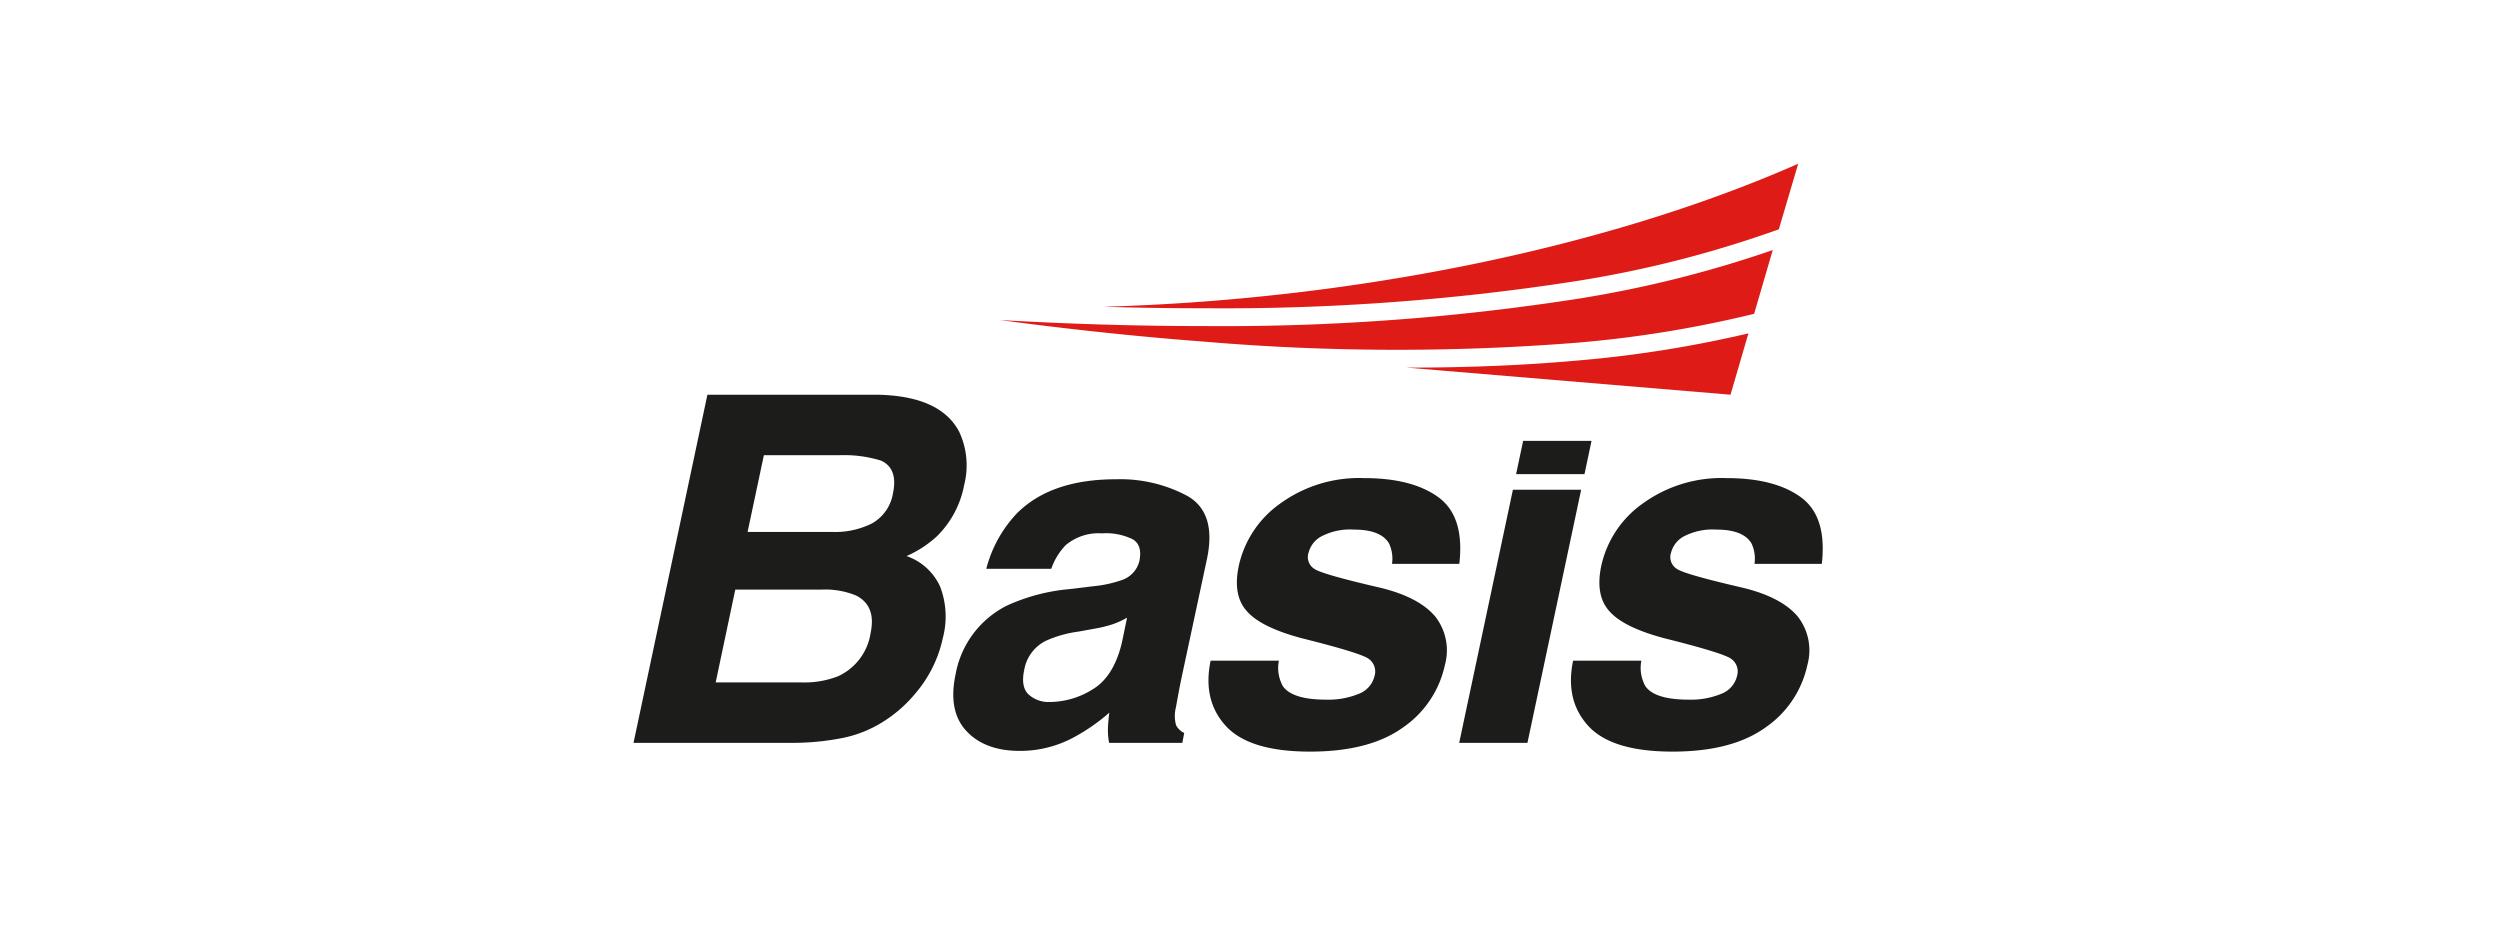 <svg id="レイヤー_1" data-name="レイヤー 1" xmlns="http://www.w3.org/2000/svg" viewBox="0 0 333 126"><defs><style>.cls-1{fill:#1c1d1b;}.cls-2{fill:#de1b16;}</style></defs><path class="cls-1" d="M127.766,57.516a10.551,10.551,0,0,1,.661,7.08,12.895,12.895,0,0,1-3.618,6.825,14.534,14.534,0,0,1-4.059,2.646,7.636,7.636,0,0,1,4.482,4.088,11.109,11.109,0,0,1,.362,6.793,16.673,16.673,0,0,1-3.649,7.395,17.779,17.779,0,0,1-4.089,3.649,16.041,16.041,0,0,1-5.741,2.329,34.34,34.34,0,0,1-6.719.628H84.384L94.227,52.575h22.524Q125.248,52.703,127.766,57.516Zm-29.826,21.018L95.329,90.895h11.388a12.323,12.323,0,0,0,4.909-.817,7.58,7.58,0,0,0,4.344-5.79q.754-3.617-1.954-4.97a10.774,10.774,0,0,0-4.528-.785Zm3.809-17.904L99.578,70.857h11.39a10.922,10.922,0,0,0,5.204-1.15,5.652,5.652,0,0,0,2.785-4.073q.663-3.242-1.603-4.28a16.634,16.634,0,0,0-5.414-.724Z"/><path class="cls-1" d="M145.564,78.092a16.096,16.096,0,0,0,3.742-.788,3.578,3.578,0,0,0,2.454-2.547q.44-2.104-.852-2.909a8.056,8.056,0,0,0-4.12-.804A6.801,6.801,0,0,0,141.944,72.619a8.697,8.697,0,0,0-1.917,3.146h-8.654a16.807,16.807,0,0,1,4.088-7.395q4.532-4.532,13.184-4.531a18.948,18.948,0,0,1,9.532,2.231q3.905,2.24,2.58,8.433l-3.367,15.732q-.344,1.637-.753,3.966a4.685,4.685,0,0,0,.013,2.39,2.344,2.344,0,0,0,1.086,1.039l-.25,1.32h-9.753a9.147,9.147,0,0,1-.157-1.951c.021-.61.083-1.299.186-2.074a25.481,25.481,0,0,1-4.998,3.429,15.025,15.025,0,0,1-6.921,1.666q-4.659,0-7.128-2.659-2.468-2.659-1.432-7.536a12.768,12.768,0,0,1,6.83-9.155,25.41,25.41,0,0,1,8.337-2.201Zm4.56,4.184a11.76,11.76,0,0,1-1.888.865,16.928,16.928,0,0,1-2.518.612l-2.076.378a15.439,15.439,0,0,0-4.339,1.227,5.331,5.331,0,0,0-2.864,3.806q-.503,2.3.549,3.319a3.948,3.948,0,0,0,2.88,1.022,10.891,10.891,0,0,0,5.696-1.698q2.794-1.697,3.87-6.2Z"/><path class="cls-1" d="M170.346,88.002a5.026,5.026,0,0,0,.535,3.399q1.258,1.789,5.758,1.792a10.646,10.646,0,0,0,4.373-.785,3.37,3.37,0,0,0,2.076-2.359,2.071,2.071,0,0,0-.788-2.3q-1.098-.783-8.776-2.704-5.506-1.445-7.426-3.618-1.953-2.136-1.068-6.167a13.778,13.778,0,0,1,5.457-8.161,17.889,17.889,0,0,1,11.217-3.415q6.416,0,9.91,2.563t2.768,8.856h-8.965a4.762,4.762,0,0,0-.41-2.739q-1.102-1.82-4.658-1.821a8.257,8.257,0,0,0-4.355.91,3.42,3.42,0,0,0-1.685,2.14,1.853,1.853,0,0,0,.849,2.233q1.166.723,8.811,2.486,5.063,1.258,7.203,3.806a7.299,7.299,0,0,1,1.291,6.45,13.538,13.538,0,0,1-5.569,8.321q-4.468,3.226-12.396,3.226-8.085,0-11.215-3.415-3.13-3.414-2.028-8.699Z"/><path class="cls-1" d="M201.519,65.235H210.61l-7.155,33.716H194.364Z"/><path class="cls-1" d="M218.63,88.002a5.032,5.032,0,0,0,.535,3.399q1.258,1.789,5.758,1.792a10.638,10.638,0,0,0,4.373-.785,3.369,3.369,0,0,0,2.076-2.359,2.074,2.074,0,0,0-.785-2.3q-1.106-.783-8.779-2.704-5.506-1.445-7.424-3.618-1.953-2.136-1.071-6.167a13.783,13.783,0,0,1,5.457-8.161,17.884,17.884,0,0,1,11.217-3.415q6.42,0,9.91,2.563,3.489,2.563,2.768,8.856h-8.966a4.719,4.719,0,0,0-.41-2.739q-1.102-1.82-4.655-1.821a8.262,8.262,0,0,0-4.357.91,3.433,3.433,0,0,0-1.685,2.14,1.85,1.85,0,0,0,.851,2.233q1.162.723,8.809,2.486,5.066,1.258,7.205,3.806a7.295,7.295,0,0,1,1.288,6.45,13.529,13.529,0,0,1-5.568,8.321q-4.468,3.226-12.397,3.226-8.085,0-11.214-3.415-3.131-3.414-2.028-8.699Z"/><polygon class="cls-1" points="211.054 63.158 201.943 63.158 202.882 58.726 211.991 58.726 211.054 63.158"/><path class="cls-2" d="M160.468,41.059a305.414,305.414,0,0,0,49.437-3.61,148.182,148.182,0,0,0,27.034-6.905l2.582-8.734C213.445,33.308,179.381,39.952,146.964,40.86c4.275.125,8.723.2,13.28.2Z"/><path class="cls-2" d="M232.889,44.406a157.312,157.312,0,0,1-22.897,3.628c-6.948.623-14.417.932-22.36.932h-.29l43.162,3.61Z"/><path class="cls-2" d="M160.452,43.434h-.208c-9.713,0-18.929-.338-27.042-.804,8.116,1.089,17.353,2.129,27.101,2.869a304.564,304.564,0,0,0,49.564.165,153.476,153.476,0,0,0,23.784-3.865l2.479-8.491a152.579,152.579,0,0,1-25.983,6.492A307.058,307.058,0,0,1,160.452,43.434Z"/></svg>